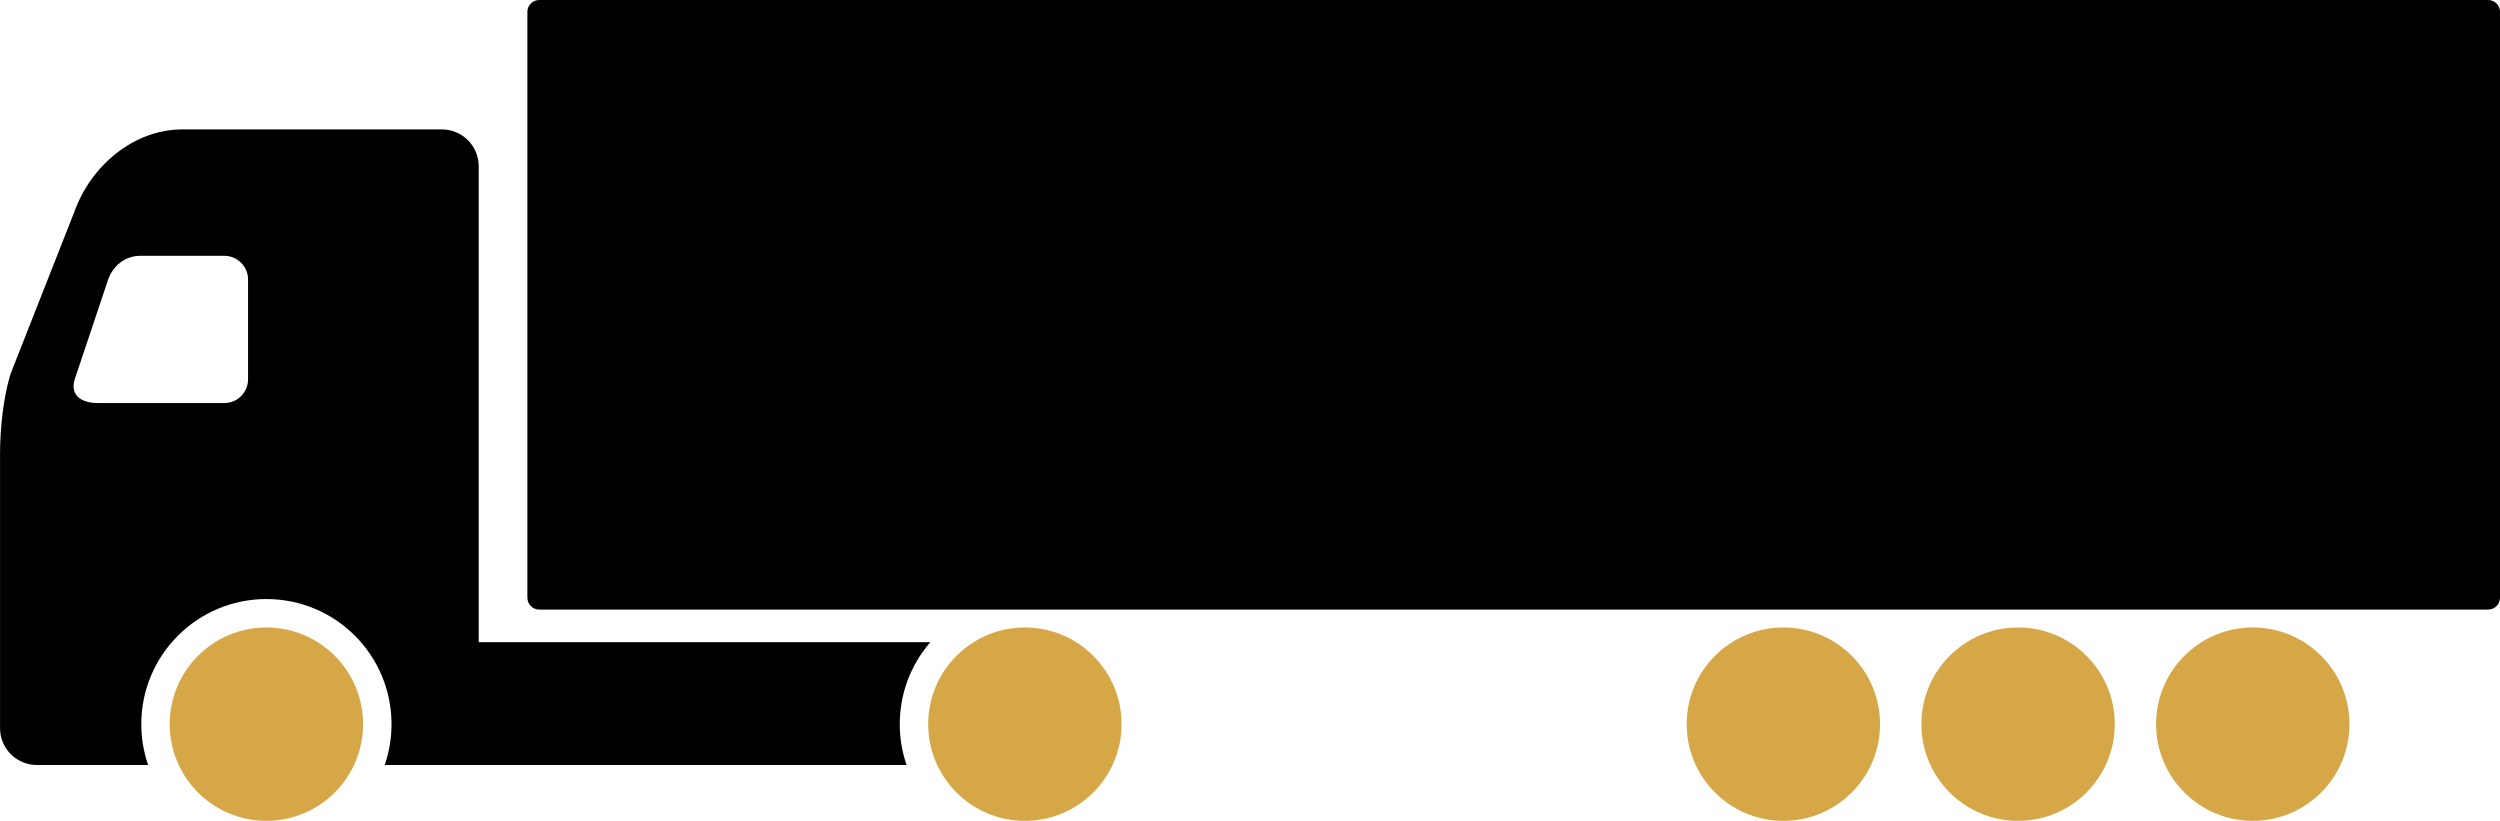 <?xml version="1.0" encoding="UTF-8"?>
<!DOCTYPE svg PUBLIC "-//W3C//DTD SVG 1.1//EN" "http://www.w3.org/Graphics/SVG/1.1/DTD/svg11.dtd">
<!-- Creator: CorelDRAW -->
<svg xmlns="http://www.w3.org/2000/svg" xml:space="preserve" width="53.357mm" height="17.519mm" version="1.1" style="shape-rendering:geometricPrecision; text-rendering:geometricPrecision; image-rendering:optimizeQuality; fill-rule:evenodd; clip-rule:evenodd"
viewBox="0 0 1101.01 361.5"
 xmlns:xlink="http://www.w3.org/1999/xlink"
 xmlns:xodm="http://www.corel.com/coreldraw/odm/2003">
 <defs>
  <style type="text/css">
   <![CDATA[
    .fil0 {fill:black}
    .fil2 {fill:black;fill-rule:nonzero}
    .fil1 {fill:#D5A747;fill-rule:nonzero}
   ]]>
  </style>
 </defs>
 <g id="Layer_x0020_1">
  <path class="fil0" d="M210.81 282.83l198.9 0 -0.72 0.86c-8.26,9.93 -12.73,22.31 -12.73,35.23 0,5.87 0.93,11.71 2.77,17.29l0.23 0.69 -229.83 0 0.23 -0.69c1.84,-5.58 2.77,-11.41 2.77,-17.29 0,-30.43 -24.67,-55.1 -55.1,-55.1 -30.44,0 -55.1,24.66 -55.1,55.1 0,5.88 0.93,11.71 2.77,17.29l0.23 0.69 -49.03 0c-8.92,0 -16.18,-7.26 -16.18,-16.18l0 -120.95c0,-10.73 1.38,-24.32 4.5,-34.71 0.05,-0.16 0.1,-0.31 0.16,-0.46l28.09 -71.38c7.16,-19.97 25.83,-36.23 47.63,-36.23l114.24 0c8.92,0 16.18,7.26 16.18,16.18l0 209.67zm-177.91 -115.77c-1.69,5.3 0.71,10.45 10.44,10.45l55.46 0c5.76,0 10.44,-4.68 10.44,-10.45l0 -43.96c0,-5.77 -4.68,-10.44 -10.44,-10.44l-37.05 0c-6.51,0 -11.92,4.24 -14.12,10.44l-14.73 43.96z"/>
  <path class="fil1" d="M74.74 318.92c0,23.52 19.06,42.58 42.58,42.58 23.5,0 42.58,-19.06 42.58,-42.58 0,-23.52 -19.07,-42.58 -42.58,-42.58 -23.52,0 -42.58,19.06 -42.58,42.58z"/>
  <path class="fil1" d="M408.78 318.92c0,23.52 19.06,42.58 42.58,42.58 23.5,0 42.58,-19.06 42.58,-42.58 0,-23.52 -19.07,-42.58 -42.58,-42.58 -23.52,0 -42.58,19.06 -42.58,42.58z"/>
  <path class="fil1" d="M742.82 318.92c0,23.52 19.06,42.58 42.58,42.58 23.5,0 42.58,-19.06 42.58,-42.58 0,-23.52 -19.07,-42.58 -42.58,-42.58 -23.52,0 -42.58,19.06 -42.58,42.58z"/>
  <path class="fil1" d="M846.19 318.92c0,23.52 19.06,42.58 42.58,42.58 23.5,0 42.58,-19.06 42.58,-42.58 0,-23.52 -19.07,-42.58 -42.58,-42.58 -23.52,0 -42.58,19.06 -42.58,42.58z"/>
  <path class="fil1" d="M949.55 318.92c0,23.52 19.06,42.58 42.58,42.58 23.5,0 42.58,-19.06 42.58,-42.58 0,-23.52 -19.07,-42.58 -42.58,-42.58 -23.52,0 -42.58,19.06 -42.58,42.58z"/>
  <path class="fil2" d="M1095.79 0l-858.31 0c-2.88,0 -5.22,2.34 -5.22,5.22l0 258.02c0,2.88 2.34,5.22 5.22,5.22l858.31 0c2.88,0 5.22,-2.34 5.22,-5.22l0 -258.02c0,-2.88 -2.34,-5.22 -5.22,-5.22z"/>
 </g>
</svg>
